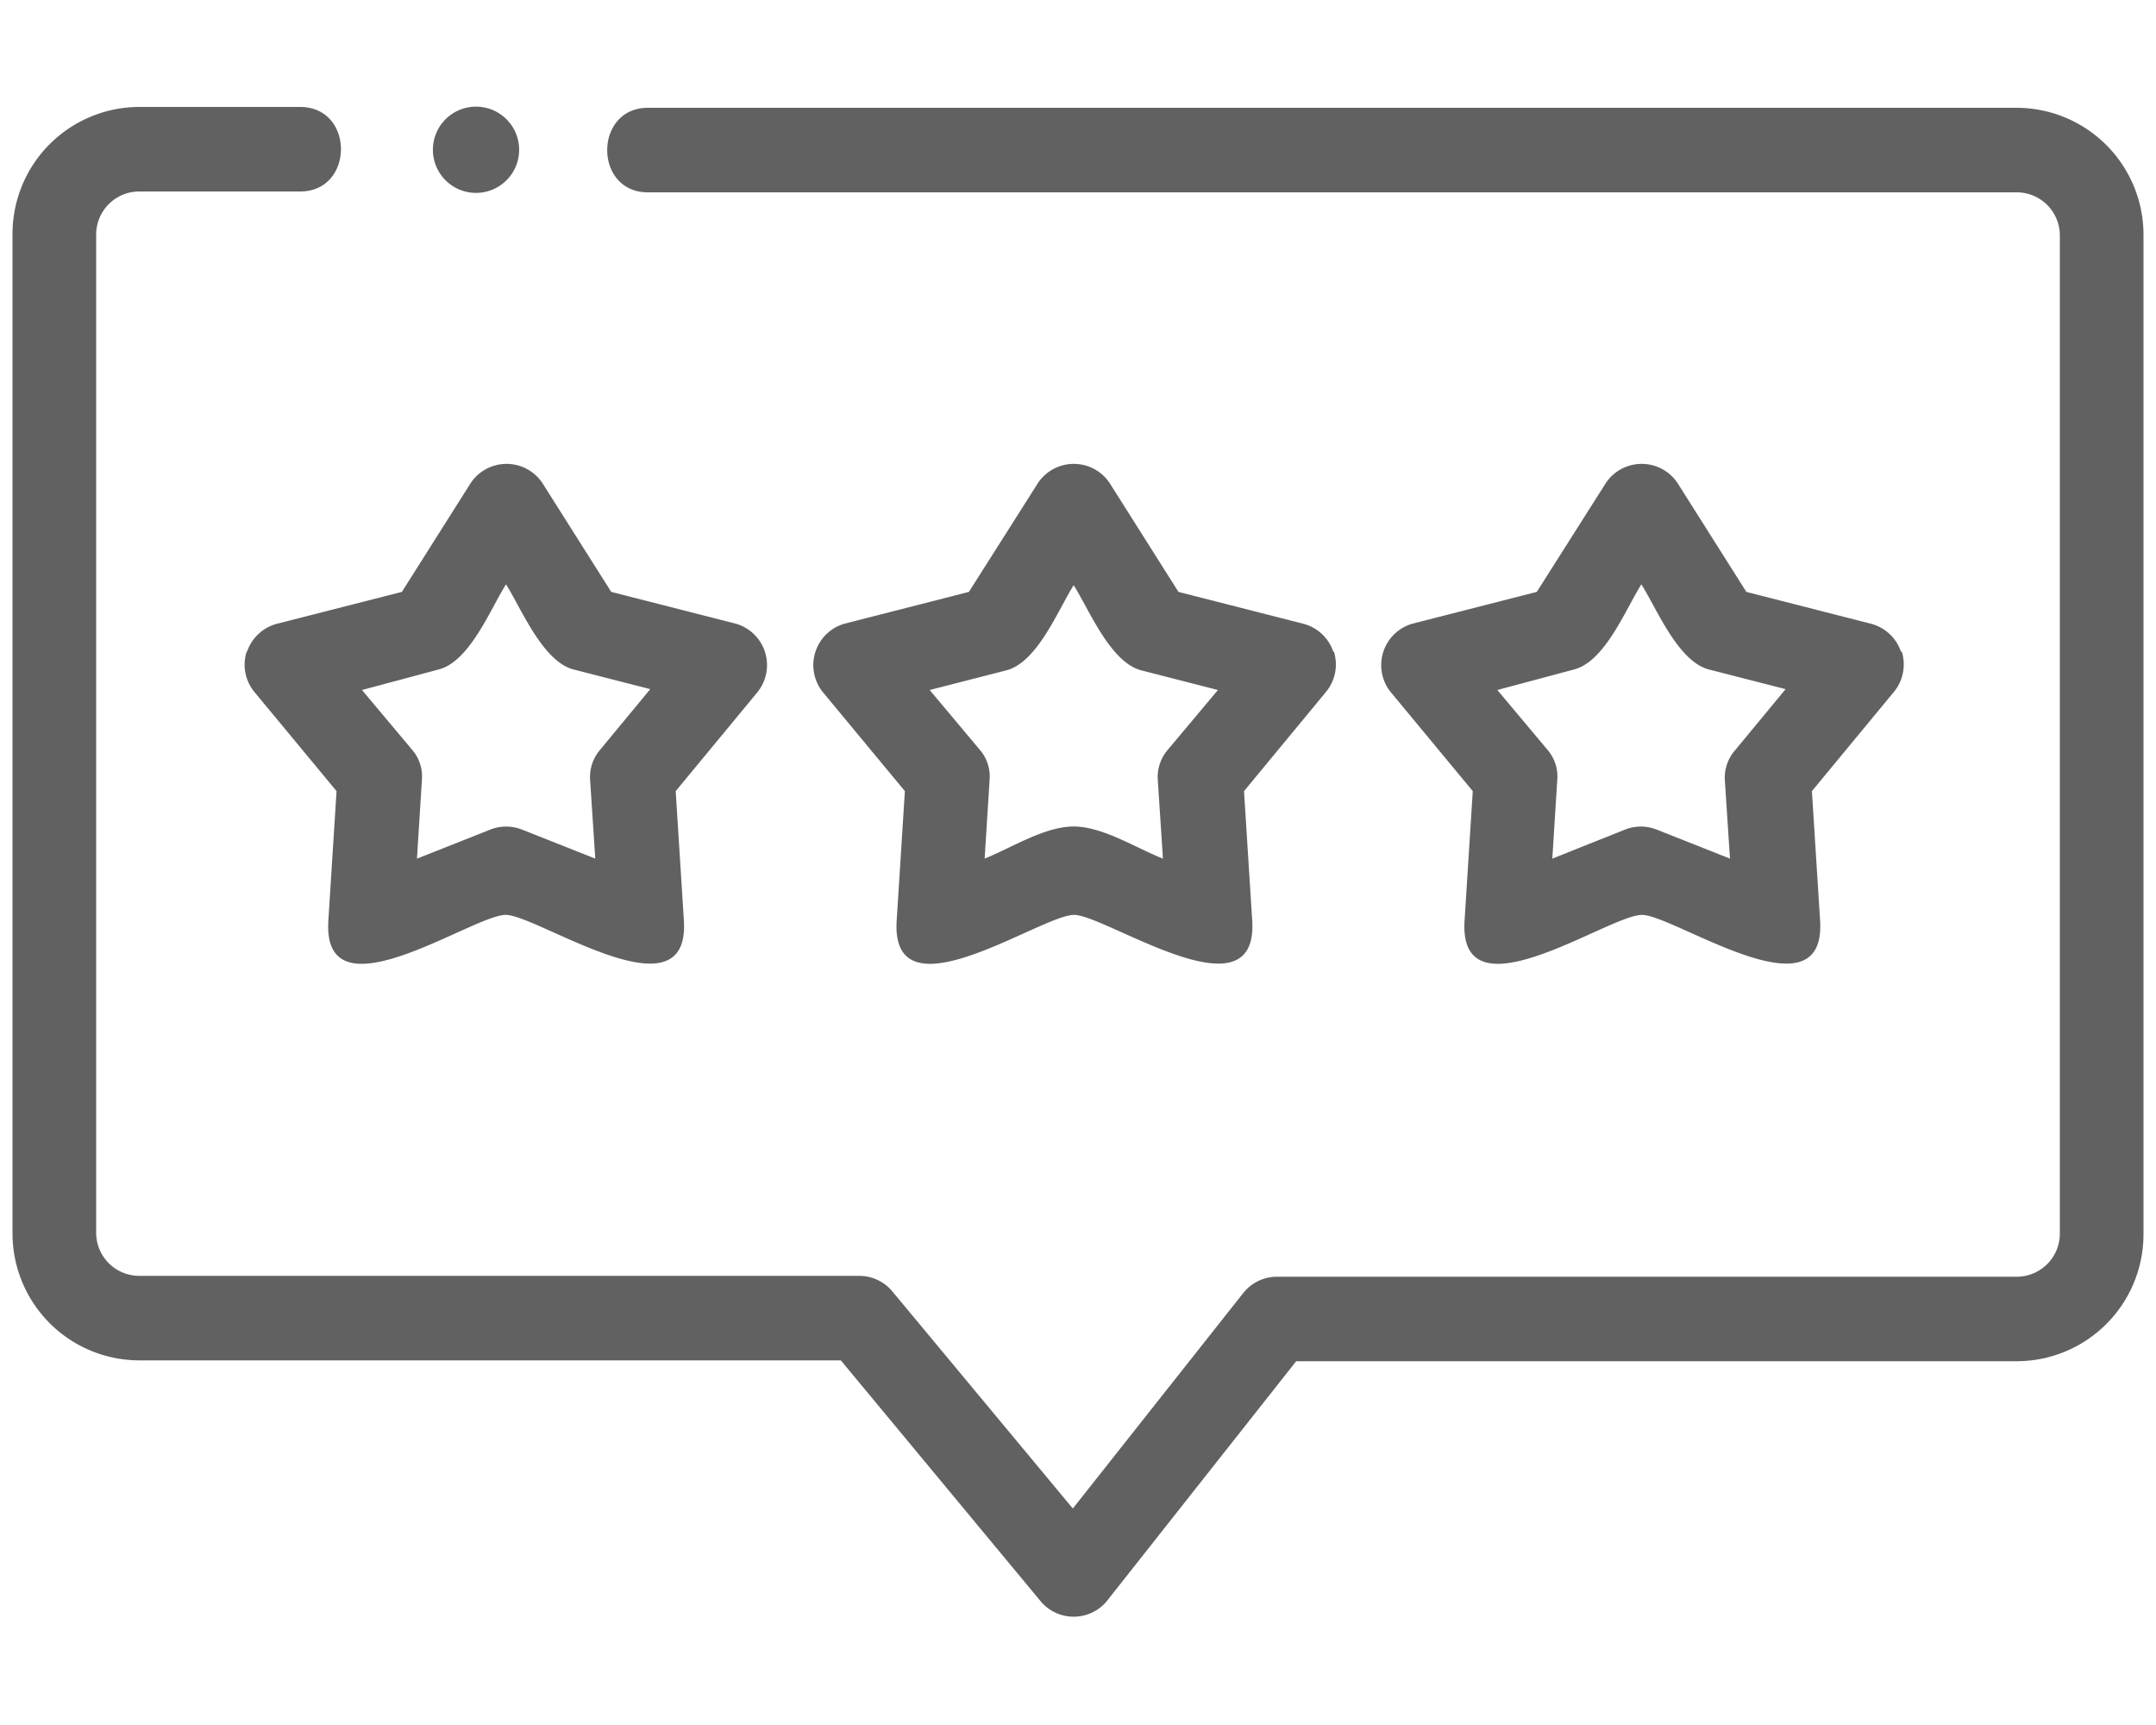 <svg id="Capa_1" data-name="Capa 1" xmlns="http://www.w3.org/2000/svg" viewBox="0 0 100 80"><defs><style>.cls-1{fill:#616161;}</style></defs><path class="cls-1" d="M93.54,5H30.05c-2.51,0-2.52,3.92,0,3.92H93.54a2,2,0,0,1,2,2V57.21a2,2,0,0,1-2,2H59.21a2,2,0,0,0-1.54.75l-7.91,10L41.38,59.88a2,2,0,0,0-1.51-.71H6.46a2,2,0,0,1-2-2V10.88a2,2,0,0,1,2-2h7.46c2.52,0,2.53-3.92,0-3.92H6.46A5.89,5.89,0,0,0,.58,10.88V57.21a5.89,5.89,0,0,0,5.88,5.88H39L48.3,74.3a2,2,0,0,0,3,0l8.82-11.17H93.54a5.89,5.89,0,0,0,5.88-5.88V10.88A5.89,5.89,0,0,0,93.54,5Z"/><path class="cls-1" d="M11.44,30.22a2,2,0,0,0,.35,1.86l3.82,4.61-.38,6c-.3,4.68,6.73-.29,8.24-.26s8.54,4.89,8.25.26l-.38-6,3.81-4.61a2,2,0,0,0-1-3.15l-5.8-1.48-3.2-5.06a2,2,0,0,0-3.31,0l-3.2,5.06-5.8,1.48a2,2,0,0,0-1.38,1.29Zm8.9.83c1.45-.37,2.4-2.8,3.13-3.95.72,1.14,1.7,3.58,3.14,3.95l3.55.91-2.34,2.83a1.94,1.94,0,0,0-.45,1.37l.24,3.66L24.2,38.47a2,2,0,0,0-1.45,0l-3.41,1.35.23-3.66a1.89,1.89,0,0,0-.44-1.37L16.79,32Z"/><path class="cls-1" d="M61.84,30.22a2,2,0,0,0-1.38-1.29l-5.8-1.48-3.2-5.06a2,2,0,0,0-3.31,0l-3.21,5.06-5.79,1.48a2,2,0,0,0-1,3.15l3.82,4.61-.38,6c-.3,4.68,6.73-.29,8.24-.26s8.54,4.89,8.25.26l-.38-6,3.81-4.61a2,2,0,0,0,.36-1.86Zm-7.69,4.57a1.94,1.94,0,0,0-.45,1.37l.24,3.66c-1.23-.48-2.79-1.49-4.14-1.49s-2.91,1-4.13,1.49l.23-3.66a1.89,1.89,0,0,0-.44-1.37L43.12,32l3.55-.91c1.45-.37,2.4-2.8,3.13-3.95.72,1.14,1.7,3.58,3.14,3.95l3.55.91Z"/><path class="cls-1" d="M88.17,30.22a2,2,0,0,0-1.38-1.29L81,27.45l-3.2-5.06a2,2,0,0,0-3.31,0l-3.21,5.06-5.79,1.48a2,2,0,0,0-1,3.15l3.82,4.61-.38,6c-.3,4.68,6.72-.29,8.24-.26s8.54,4.89,8.25.26l-.38-6,3.81-4.61a2,2,0,0,0,.36-1.86Zm-7.69,4.57A1.94,1.94,0,0,0,80,36.16l.24,3.66-3.41-1.35a2,2,0,0,0-1.45,0L72,39.82l.23-3.66a1.89,1.89,0,0,0-.44-1.37L69.45,32,73,31.05c1.45-.37,2.4-2.8,3.13-3.95.72,1.14,1.7,3.58,3.14,3.95l3.55.91Z"/><path class="cls-1" d="M20.94,8.59a2,2,0,1,0-.74-2.33A2,2,0,0,0,20.94,8.59Z"/></svg>